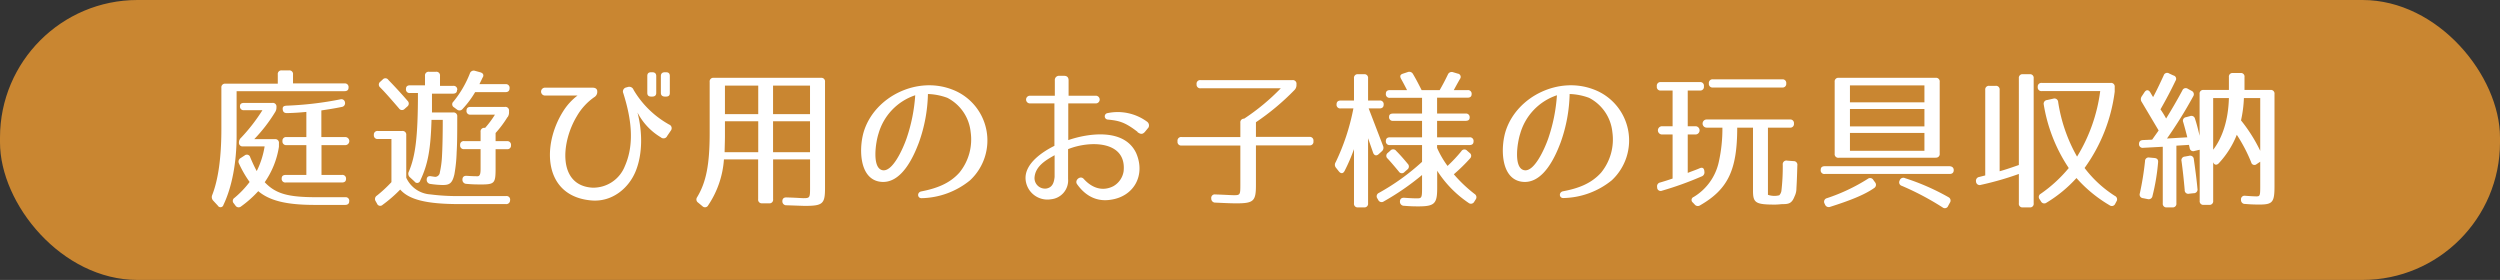 <svg id="レイヤー_1" data-name="レイヤー 1" xmlns="http://www.w3.org/2000/svg" viewBox="0 0 545.11 61.04"><rect x="0" y="0" width="545.11" height="61.04" fill="#333333" stroke="none"/><defs><style>.cls-1{fill:#c98631;}.cls-2{fill:#fff;}</style></defs><rect class="cls-1" width="545.11" height="61.04" rx="30"/><path class="cls-2" d="M76,19.08c0,.53-.29.8-.89.8H51.59v9.8c0,5.71-1,11.09-2.87,15a.66.66,0,0,1-1.22.16l-1-1.08a1.13,1.13,0,0,1-.23-1.23c1.35-3.43,2-8.35,2-14.39v-9a.79.79,0,0,1,.9-.89H60.57V16.25a.79.79,0,0,1,.89-.9H63a.79.79,0,0,1,.89.9v1.94H75.12A.79.79,0,0,1,76,19.08ZM60,24.43a33.94,33.94,0,0,1-4.56,5.91h4.49a.79.79,0,0,1,.89.89V32a18.49,18.49,0,0,1-3.1,7.73C60.17,42.32,62.94,43,69.08,43h6.21a.77.77,0,0,1,.85.92c0,.5-.33.76-.89.76h-6.6c-6.14,0-9.83-.89-12.34-3A23.66,23.66,0,0,1,52.58,45a.83.83,0,0,1-1.26-.2L51,44.37a.78.78,0,0,1,.13-1.23,20.87,20.87,0,0,0,3.3-3.46,23.41,23.41,0,0,1-2.31-4,.89.89,0,0,1,.36-1.22l.86-.56a.75.75,0,0,1,1.22.4c.53,1.25,1,2.24,1.42,3a18.6,18.6,0,0,0,1.72-5.38H53a.79.79,0,0,1-.9-.89,1.36,1.36,0,0,1,.47-1,38.46,38.46,0,0,0,4.65-6h-4a.79.79,0,0,1-.89-.9c0-.46.3-.69.89-.69h6.17a.79.79,0,0,1,.89.89v.1A1.81,1.81,0,0,1,60,24.43Zm2.57.23c-.59,0-.89-.26-.93-.86s.3-.72.86-.76a73.94,73.94,0,0,0,11.72-1.38.78.78,0,0,1,1,.66.82.82,0,0,1-.72,1c-1.42.3-2.91.53-4.43.76v5.81h5.12a.88.88,0,1,1,0,1.75H70.1v6.5h4.46a.79.79,0,0,1,.89.89c0,.49-.3.76-.89.76H62.32a.79.79,0,0,1-.9-.89c0-.5.3-.76.9-.76H66.8v-6.5H62.48a.79.79,0,0,1-.89-.89.78.78,0,0,1,.89-.86H66.8V24.4C65.52,24.53,64.1,24.63,62.58,24.66Z"/><path class="cls-2" d="M93.86,42.39a45.71,45.71,0,0,0,6.37.36h10.13a.77.77,0,0,1,.86.92.82.82,0,0,1-.92.83H100.17c-7.3,0-11-1-12.91-3.17a29.31,29.31,0,0,1-3.83,3.33.74.74,0,0,1-1.22-.26l-.3-.53a.87.87,0,0,1,.27-1.22,28,28,0,0,0,3.17-2.94v-9.4s-1.82,0-2.94,0a.79.79,0,0,1-.89-.89.78.78,0,0,1,.89-.86h5.28a.79.79,0,0,1,.89.89v9.3A6.21,6.21,0,0,0,93.86,42.39Zm-9.21-25C86.21,19,87.59,20.5,88.88,22a.81.81,0,0,1-.1,1.25l-.56.5A.78.78,0,0,1,87,23.64c-1.68-1.95-3-3.47-4.12-4.59a.79.79,0,0,1,.06-1.25l.5-.46A.78.78,0,0,1,84.65,17.37Zm15,2.24c0,.53-.29.79-.89.79H94.19c0,2,0,3.31,0,4.1h4.62a.8.8,0,0,1,.89.89c0,3.27,0,5.84-.13,7.79A32.39,32.39,0,0,1,99.08,38c-.46,2-1.09,2.34-2.54,2.34a20.94,20.94,0,0,1-2.68-.23.89.89,0,0,1-.82-.92c0-.6.33-.86.95-.76s.86.13,1,.13a1.07,1.07,0,0,0,.92-1,20.69,20.69,0,0,0,.46-3.43c.1-1.78.17-4.42.17-8H94.09c-.19,6.53-.79,9.73-2.47,13.26a.68.68,0,0,1-1.22.2l-1-.92a1,1,0,0,1-.27-1.22c1.46-3.4,2-7.63,2-17.17H89.41a.78.78,0,0,1-.89-.89c0-.52.29-.79.89-.79h3.26V16.54a.79.79,0,0,1,.9-.89h1.48a.79.79,0,0,1,.89.89v2.18h2.87A.79.79,0,0,1,99.7,19.61Zm5.58-2.74c-.16.4-.43.89-.69,1.46h5.68a.79.79,0,0,1,.89.89c0,.56-.3.85-.89.85H103.6a20.65,20.65,0,0,1-2.71,3.64.87.87,0,0,1-1.28.13L99,23.41a.77.77,0,0,1-.13-1.26,22.92,22.92,0,0,0,3.57-6.1.88.88,0,0,1,1.15-.6l1.09.3C105.32,15.92,105.55,16.31,105.28,16.87Zm5.42,8.65A23.13,23.13,0,0,1,108.06,29v1.78h2.47a.79.79,0,0,1,.89.89.78.78,0,0,1-.89.86h-2.47v4.19c0,3.17-.2,3.5-3.07,3.5-.86,0-2,0-3.27-.13a.88.88,0,0,1-.89-.93c0-.56.33-.86.92-.82,1,.06,1.68.09,2.38.09s.66-1.08.66-2V32.52h-3.57a.79.79,0,0,1-.89-.89.78.78,0,0,1,.89-.86h3.57v-2a.78.78,0,0,1,.89-.89h.1A20.52,20.52,0,0,0,107.92,25h-5.31a.79.79,0,0,1-.89-.9c0-.52.3-.79.89-.79h7.49a.79.79,0,0,1,.89.89v.2A1.81,1.81,0,0,1,110.7,25.52Z"/><path class="cls-2" d="M144.09,29.94A13.47,13.47,0,0,1,139,24.53c1.08,4.19,1.15,8.94-.37,12.74s-5.18,6.8-9.63,6.44c-10.5-.86-10.93-11.95-6.21-19.44a12.9,12.9,0,0,1,3.14-3.44h-7a.86.86,0,1,1,0-1.71h10.3c.63,0,1,.29,1,.82V20a1.32,1.32,0,0,1-.66,1.19,12.9,12.9,0,0,0-3.8,4.16c-3.43,5.67-4.22,15.11,3.4,15.57a7.4,7.4,0,0,0,7.07-4.68c2.37-5.32,1.12-11.29-.33-15.91a.9.9,0,0,1,.62-1.26l.33-.09a1,1,0,0,1,1.29.62,20.68,20.68,0,0,0,7.76,7.56.85.85,0,0,1,.36,1.32l-.79,1.16A.87.87,0,0,1,144.09,29.94Zm-1.88-8.88H142c-.59,0-.86-.26-.86-.82V16.58c0-.57.27-.83.86-.83h.2c.56,0,.89.26.89.83v3.66C143.1,20.8,142.77,21.06,142.21,21.06Zm3,0H145c-.57,0-.9-.26-.9-.82V16.58c0-.57.33-.83.9-.83h.19c.6,0,.86.26.86.83v3.66C146.07,20.8,145.81,21.06,145.21,21.06Z"/><path class="cls-2" d="M175.51,44.89c-.4,0-1.75-.06-4-.13a.85.85,0,0,1-.92-.89c0-.56.33-.86.95-.82,2.12.06,3.34.16,3.63.16,1.39,0,1.46-.1,1.46-2.18V34.76h-8.06v8.68a.78.78,0,0,1-.89.89H166.2a.79.79,0,0,1-.89-.89V34.76h-7.46a20.45,20.45,0,0,1-3.43,10,.78.78,0,0,1-1.26.2l-.95-.79A.83.83,0,0,1,152,43c2-3.3,2.74-7.19,2.74-14V17.86a.79.79,0,0,1,.89-.89H179a.79.79,0,0,1,.89.89V40.93C179.9,44.43,179.44,44.89,175.51,44.89ZM158,33.18h7.33V26.44h-7.26v3.44C158.05,31.46,158,32.55,158,33.18Zm7.33-14.52h-7.26v6.23h7.26Zm11.29,0h-8.06v6.23h8.06Zm0,7.78h-8.06v6.74h8.06Z"/><path class="cls-2" d="M209.2,37.63a11.45,11.45,0,0,0,2.44-8.88,9.45,9.45,0,0,0-5.08-7.42,13.38,13.38,0,0,0-4.23-.83A33.42,33.42,0,0,1,200.39,31c-1.06,2.84-3.77,9.31-8.52,8.62s-4.62-7.92-3.36-11.42c2.57-7.26,11.48-11.56,19-8.72a11.87,11.87,0,0,1,4,19.84A17.27,17.27,0,0,1,201,43.21c-1,.07-1.12-1.29-.09-1.48C204.28,41.07,207.09,40,209.2,37.63Zm-16.83-.53c2.21.53,4.49-4.62,5.28-6.86a36.45,36.45,0,0,0,1.91-9.47,12.39,12.39,0,0,0-8,8.35C190.91,31.1,190.12,36.58,192.37,37.1Z"/><path class="cls-2" d="M232.93,22.55v8c4.42-1.52,12.24-2.64,14.81,2.84,2.08,4.82-.49,9.44-5.54,10.16-2.64.43-5.28-.46-7.36-3.4-.59-.85.73-2,1.48-1.12,1.66,1.85,4,2.84,6.47,1.55A4.53,4.53,0,0,0,245,37.34c.69-6.67-7.33-6.74-12.11-4.82V39a4.13,4.13,0,0,1-3.73,4.45,4.77,4.77,0,0,1-5.55-4.65c0-3.24,3.7-5.71,6.3-7V22.55h-5.34a.84.84,0,1,1,0-1.68H230V17.53a.91.91,0,0,1,1-1h1c.66,0,1,.33,1,1v3.34h5.94a.84.84,0,0,1,0,1.68Zm-7.36,16.2a2.29,2.29,0,0,0,2.64,2.35c1.28-.26,1.61-1.29,1.74-2.51V33.84C228.17,34.86,225.73,36.18,225.57,38.75Zm22.47-10c-2.74-2.11-4-2.44-6.53-2.68a.71.71,0,0,1,0-1.41,10.82,10.82,0,0,1,8.65,1.91,1,1,0,0,1,.27,1.22l-.73.89C249.13,29.38,248.67,29.28,248,28.79Z"/><path class="cls-2" d="M282.23,19.65a53.12,53.12,0,0,1-8.38,7v3.2H285.5a.79.79,0,0,1,.89.89v.06a.79.79,0,0,1-.89.9H273.85v8.64c0,3.5-.47,4-4.29,4-.93,0-2.45-.06-4.53-.16a.86.86,0,0,1-.92-.89.77.77,0,0,1,.92-.89c2,.06,3.34.16,4.06.16,1.29,0,1.36-.1,1.36-2.18V31.73H257.64a.79.79,0,0,1-.89-.9v-.06a.79.79,0,0,1,.89-.89h12.81V26.77a.79.79,0,0,1,.89-.89h-.07a47.16,47.16,0,0,0,8-6.63H261.8a.79.79,0,0,1-.89-.89.78.78,0,0,1,.89-.89h20a.79.79,0,0,1,.89.89v.2A1.51,1.51,0,0,1,282.23,19.65Z"/><path class="cls-2" d="M301.7,22.81c0,.53-.3.83-.89.83h-2.38l3.14,8.18a1,1,0,0,1-.3,1.19l-.66.6c-.5.46-1,.29-1.22-.33l-1.09-3.14V44.33a.79.79,0,0,1-.89.89h-1.29a.79.79,0,0,1-.89-.89V32.52a39.52,39.52,0,0,1-2.05,4.75c-.33.63-.82.63-1.25.1l-.6-.76a1,1,0,0,1-.09-1.25,47.71,47.71,0,0,0,3.86-11.72h-2.78a.79.79,0,0,1-.89-.89c0-.53.3-.83.89-.83h2.91V17.07a.79.79,0,0,1,.89-.89h1.29a.79.79,0,0,1,.89.89v4.85h2.51A.79.79,0,0,1,301.7,22.81Zm6.4-6.66c.73,1.22,1.32,2.41,1.88,3.5h3.93c.59-1,1.19-2.15,1.78-3.37a.9.9,0,0,1,1.16-.53l1,.3a.72.72,0,0,1,.5,1.15c-.37.63-.83,1.46-1.36,2.45h3a.79.79,0,0,1,.89.89c0,.49-.3.76-.89.76h-6.64v3.46h6.21a.79.79,0,0,1,.89.89c0,.46-.3.7-.89.7h-6.21v3.59h7.06a.79.79,0,0,1,.89.89c0,.53-.29.8-.89.8h-7.06v.62a20.38,20.38,0,0,0,2.28,3.93,32.07,32.07,0,0,0,3-3.2.78.78,0,0,1,1.26-.13l.52.46a.78.78,0,0,1,.14,1.22A37.54,37.54,0,0,1,317,38a30.32,30.32,0,0,0,4.52,4.29.83.83,0,0,1,.23,1.22l-.29.46a.82.82,0,0,1-1.26.26,24.11,24.11,0,0,1-6.83-7V41c0,3.37-.53,4-4.09,4-.63,0-1.68,0-3.14-.13a.87.87,0,0,1-.89-.92c0-.56.33-.86.93-.83,1.35.1,2.24.13,2.77.13,1,0,1.12-.1,1.12-2.14V38.16a55.7,55.7,0,0,1-8.32,5.74.82.82,0,0,1-1.25-.33l-.17-.29a.81.81,0,0,1,.33-1.22,49.37,49.37,0,0,0,9.41-6.77V31.63h-7a.79.79,0,0,1-.89-.89c0-.53.3-.8.89-.8h7V26.35h-6.3a.79.79,0,0,1-.89-.9c0-.46.29-.69.89-.69h6.3V21.33h-7a.79.79,0,0,1-.89-.89c0-.53.3-.79.89-.79h3.73c-.46-.9-.89-1.72-1.28-2.41s-.17-1,.42-1.19l1-.33A.92.92,0,0,1,308.1,16.15Zm-3.66,16.76c1,1,1.84,2,2.51,2.81a.81.81,0,0,1-.1,1.25l-.6.53a.77.77,0,0,1-1.25-.1c-.83-1-1.62-1.94-2.41-2.8a.79.79,0,0,1,0-1.26l.53-.46A.82.82,0,0,1,304.44,32.91Z"/><path class="cls-2" d="M349.12,37.63a11.45,11.45,0,0,0,2.44-8.88,9.45,9.45,0,0,0-5.08-7.42,13.38,13.38,0,0,0-4.23-.83A33.42,33.42,0,0,1,340.31,31c-1.06,2.84-3.77,9.31-8.52,8.62s-4.62-7.92-3.36-11.42c2.57-7.26,11.48-11.56,19-8.72a11.87,11.87,0,0,1,4,19.84,17.27,17.27,0,0,1-10.5,3.86c-1,.07-1.12-1.29-.09-1.48C344.2,41.07,347,40,349.12,37.63Zm-16.83-.53c2.21.53,4.49-4.62,5.28-6.86a36.45,36.45,0,0,0,1.91-9.47,12.39,12.39,0,0,0-8,8.35C330.83,31.1,330,36.58,332.29,37.1Z"/><path class="cls-2" d="M370.67,19.74H368v7.79h1.78a.9.9,0,0,1,0,1.79H368V37.7c1-.4,1.88-.69,2.57-1s1,0,1.06.66v.06a.92.92,0,0,1-.63,1.06,71.89,71.89,0,0,1-8.61,3.1.76.76,0,0,1-1.06-.69v-.1a.83.83,0,0,1,.66-1c.69-.2,1.58-.47,2.71-.86V29.32h-2.21a.9.9,0,1,1,0-1.79h2.21V19.74h-2.54a.79.79,0,0,1-.9-.89v-.06a.79.79,0,0,1,.9-.89h8.48a.79.79,0,0,1,.89.89v.06A.79.79,0,0,1,370.67,19.74Zm20.49,7.2a.79.79,0,0,1-.89.89h-4.78V42.48a4.35,4.35,0,0,0,2.47.1,1.88,1.88,0,0,0,.46-.92,45.36,45.36,0,0,0,.3-5.74.8.8,0,0,1,1-.89l1.35.1a.8.8,0,0,1,.83.95c-.07,2.31-.1,3.34-.2,5a3.86,3.86,0,0,1-.4,1.72c-.59,1.55-1.25,1.71-2.64,1.71-.3,0-.92.1-1.65.1-4.26,0-4.78-.39-4.78-3.07V27.83h-3.44c0,9.21-2,13.43-8.08,16.93a.88.88,0,0,1-1.22-.2l-.37-.39a.7.7,0,0,1,.17-1.22,11.82,11.82,0,0,0,5.48-7.63,33.19,33.19,0,0,0,.79-7.49h-3.43a.89.89,0,1,1,0-1.78h18.18A.79.79,0,0,1,391.16,26.94Zm-1.68-8.75a.79.79,0,0,1-.89.89H373.51a.79.79,0,0,1-.9-.89.79.79,0,0,1,.9-.89h15.08A.79.79,0,0,1,389.48,18.19Z"/><path class="cls-2" d="M426,37.1c0,.53-.3.83-.89.83h-27.2A.79.79,0,0,1,397,37c0-.5.3-.76.89-.76h27.2C425.68,36.28,426,36.58,426,37.1ZM408.65,41c-2.21,1.55-5.51,2.8-9.57,4.09a.87.87,0,0,1-1.16-.53l-.1-.2a.8.8,0,0,1,.53-1.15A40.24,40.24,0,0,0,407.26,39a.81.81,0,0,1,1.23.27l.36.49A.83.83,0,0,1,408.65,41Zm13.4-6.6H400.93a.79.79,0,0,1-.89-.9V17.86a.79.79,0,0,1,.89-.89h21.12a.79.79,0,0,1,.89.89V33.47A.79.79,0,0,1,422.05,34.37Zm-2.44-15.78H403.37v3.7h16.24Zm0,5.15H403.37v3.79h16.24Zm0,5.21H403.37v3.9h16.24Zm4,16.27a60.43,60.43,0,0,0-8.91-4.72.79.79,0,0,1-.5-1.15.84.84,0,0,1,1.19-.53A50.06,50.06,0,0,1,424.86,43a.82.82,0,0,1,.29,1.22l-.36.66A.77.77,0,0,1,423.57,45.22Z"/><path class="cls-2" d="M442.54,45.22h-1.45a.78.78,0,0,1-.89-.89v-6.4a66.21,66.21,0,0,1-8.29,2.38.79.79,0,0,1-1.05-.73v0a.84.84,0,0,1,.72-1l1.29-.33V19.61a.79.79,0,0,1,.89-.89h1.35a.79.79,0,0,1,.9.89V37.34c1.22-.33,2.57-.8,4.19-1.36V17.07a.79.79,0,0,1,.89-.89h1.45a.79.79,0,0,1,.89.89V44.33A.78.78,0,0,1,442.54,45.22Zm12-8.58a25.35,25.35,0,0,0,6.6,6.08.82.82,0,0,1,.33,1.22l-.26.49a.8.8,0,0,1-1.22.33,29.73,29.73,0,0,1-7.23-5.94,29.08,29.08,0,0,1-6.54,5.38.8.8,0,0,1-1.18-.26l-.3-.47a.79.79,0,0,1,.23-1.22,30.21,30.21,0,0,0,6.11-5.61,35,35,0,0,1-5.45-13.83.81.81,0,0,1,.73-1l1.35-.3a.81.81,0,0,1,1.06.73,34.51,34.51,0,0,0,4.12,11.91,36.21,36.21,0,0,0,5.05-14.29H445.21a.79.79,0,0,1-.89-.89.79.79,0,0,1,.89-.89h15a.79.79,0,0,1,.89.89V20A36.16,36.16,0,0,1,454.52,36.64Z"/><path class="cls-2" d="M474.35,17.63q-1.43,3-3.27,6.21a21.52,21.52,0,0,1,1.23,2c1.12-1.81,2.31-3.83,3.53-6.1a.79.79,0,0,1,1.22-.37l.79.43a.82.82,0,0,1,.36,1.22,95.86,95.86,0,0,1-5.71,9.18l4.43-.26c-.3-1.19-.6-2.31-.89-3.3a.77.77,0,0,1,.62-1.09l.86-.23a.8.8,0,0,1,1.09.59c.26.76.56,1.81,1,3.7V20.5a.79.79,0,0,1,.89-.89H486v-2.8a.79.79,0,0,1,.89-.89h1.62a.78.78,0,0,1,.89.89v2.8h5.65a.79.79,0,0,1,.89.89V40.6c0,3.47-.4,4-3.24,4-.66,0-1.71,0-3.17-.13a.84.84,0,0,1-.89-.89v0a.78.78,0,0,1,.93-.89c1.35.1,2.18.13,2.41.13.76,0,.85-.1.85-2.15V35.26l-.79.53a.72.72,0,0,1-1.18-.4,34.23,34.23,0,0,0-3.14-6,19.67,19.67,0,0,1-3.93,6.21c-.46.49-1,.39-1.22-.23v8.41a.79.79,0,0,1-.89.89h-1.16a.79.79,0,0,1-.89-.89V32.65l-1.12.26a.77.77,0,0,1-1.06-.62l-.16-.7-2.74.17V44.33a.79.79,0,0,1-.89.89h-1.19a.79.79,0,0,1-.89-.89V32l-4.26.23a.79.79,0,0,1-.92-.83c0-.53.26-.82.86-.86l2-.09,1.42-2L467,22.25A1.07,1.07,0,0,1,467,21l.59-.89c.4-.6.89-.56,1.25,0,.2.36.43.73.63,1.06.69-1.26,1.45-2.87,2.31-4.72a.78.78,0,0,1,1.19-.43l.92.43A.75.75,0,0,1,474.35,17.63Zm-3.79,17.76a45.21,45.21,0,0,1-1.22,7.33.83.83,0,0,1-1.06.69l-1-.2a.79.79,0,0,1-.7-1.06,64,64,0,0,0,1.13-7,.78.78,0,0,1,.95-.8l1.09.1C470.33,34.5,470.62,34.79,470.56,35.39Zm7.79-.69c.33,2.34.62,4.48.79,6.43a.81.81,0,0,1-.83,1l-.95.1a.78.78,0,0,1-1-.82c-.2-2.28-.43-4.39-.69-6.27a.79.79,0,0,1,.72-1l.89-.16A.81.81,0,0,1,478.35,34.7ZM486,21.39h-3.43V32.65C484.62,30,485.87,26.11,486,21.39Zm2.64,4.86a34,34,0,0,1,4.19,6.63V21.39h-3.56A27,27,0,0,1,488.64,26.25Z"/></svg>
